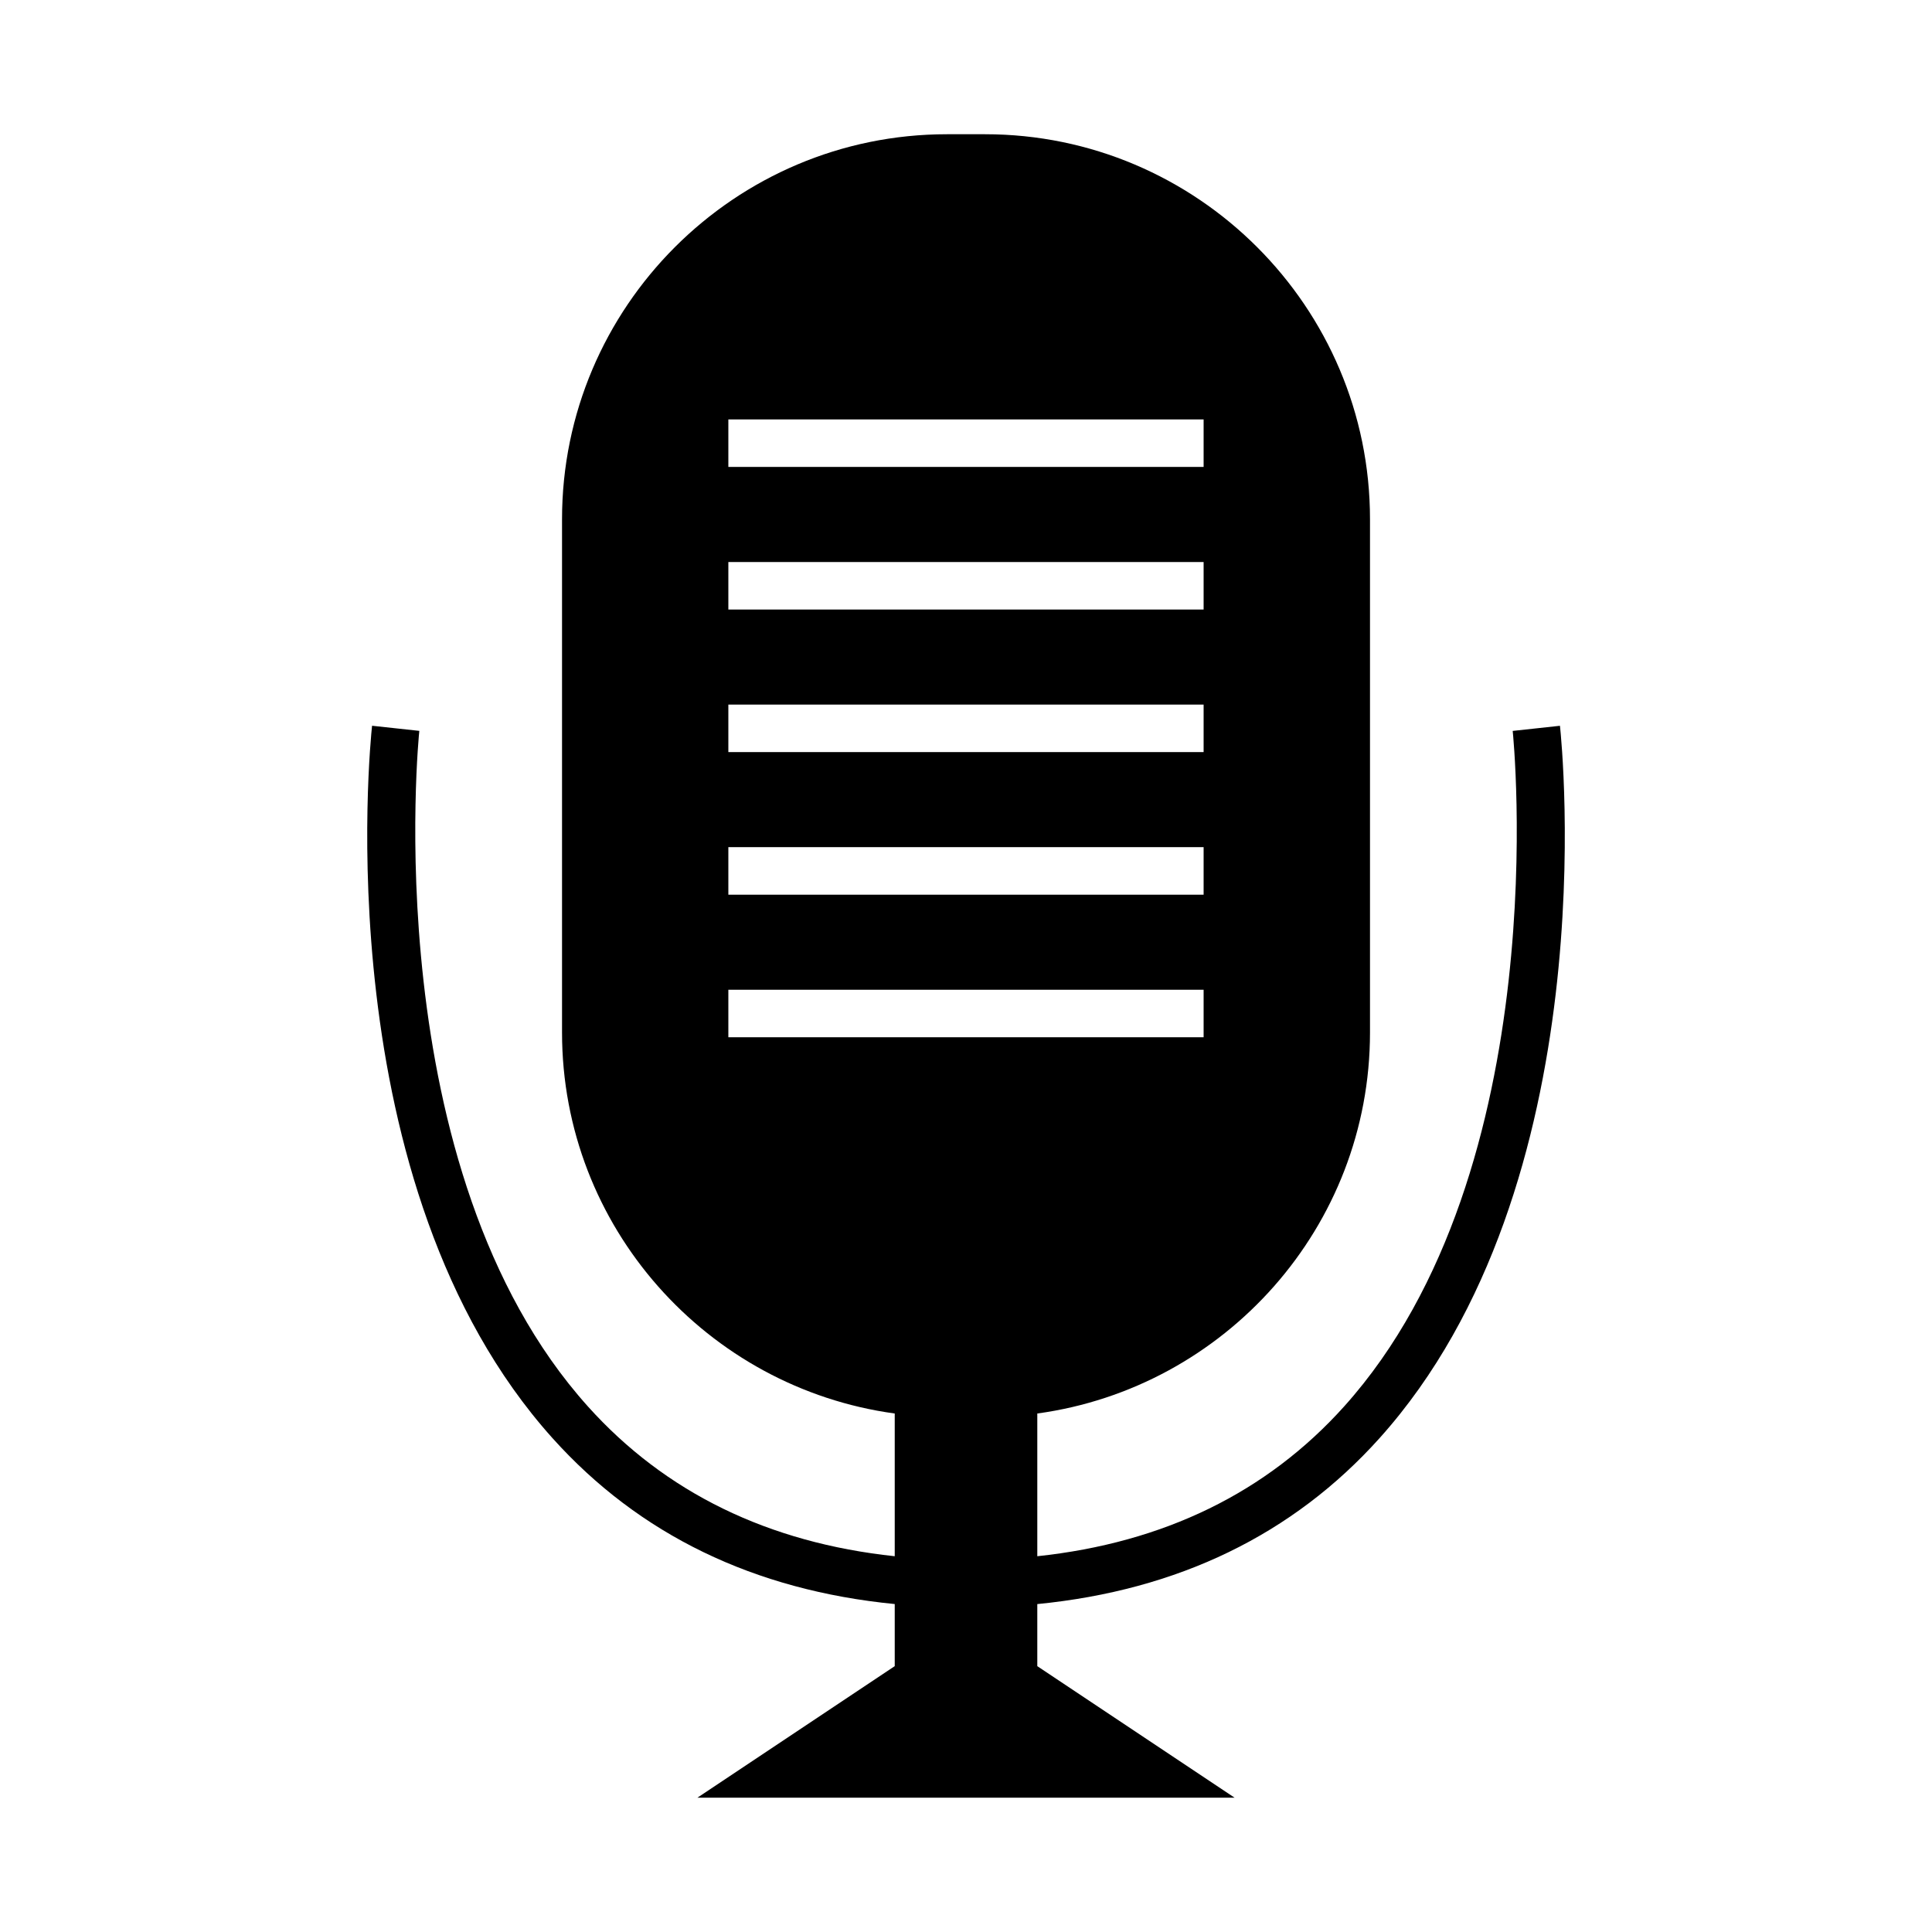 <?xml version="1.0" encoding="UTF-8"?>
<!-- Uploaded to: SVG Repo, www.svgrepo.com, Generator: SVG Repo Mixer Tools -->
<svg fill="#000000" width="800px" height="800px" version="1.1" viewBox="144 144 512 512" xmlns="http://www.w3.org/2000/svg">
 <path d="m544.88 337.7c0.125 1.152 11.82 116.1-44.641 178.99-20.531 22.867-47.852 36.164-81.344 39.727v-37.824c49.711-6.797 88.168-49.422 88.168-100.97v-136.03c0-56.254-45.766-102.02-102.02-102.02h-10.078c-56.254 0-102.02 45.766-102.02 102.02v136.03c0 51.543 38.457 94.172 88.168 100.97v37.824c-33.477-3.566-60.785-16.848-81.316-39.699-56.426-62.809-44.805-177.88-44.672-179.03l-12.523-1.355c-0.527 4.938-12.379 121.73 47.797 188.77 22.988 25.605 53.453 40.336 90.715 43.988v16.453l-52.297 34.867h142.37l-52.293-34.859v-16.453c37.262-3.656 67.727-18.383 90.715-43.988 60.176-67.031 48.332-183.82 47.797-188.77zm-207.86-76.254v-6.297h125.95v12.594h-125.95zm0 37.789v-6.297h125.95v12.594h-125.95zm0 37.785v-6.297h125.95v12.594h-125.95zm0 37.785v-6.297h125.95v12.594h-125.95zm0 44.082v-12.594h125.95v12.594z"/>
</svg>